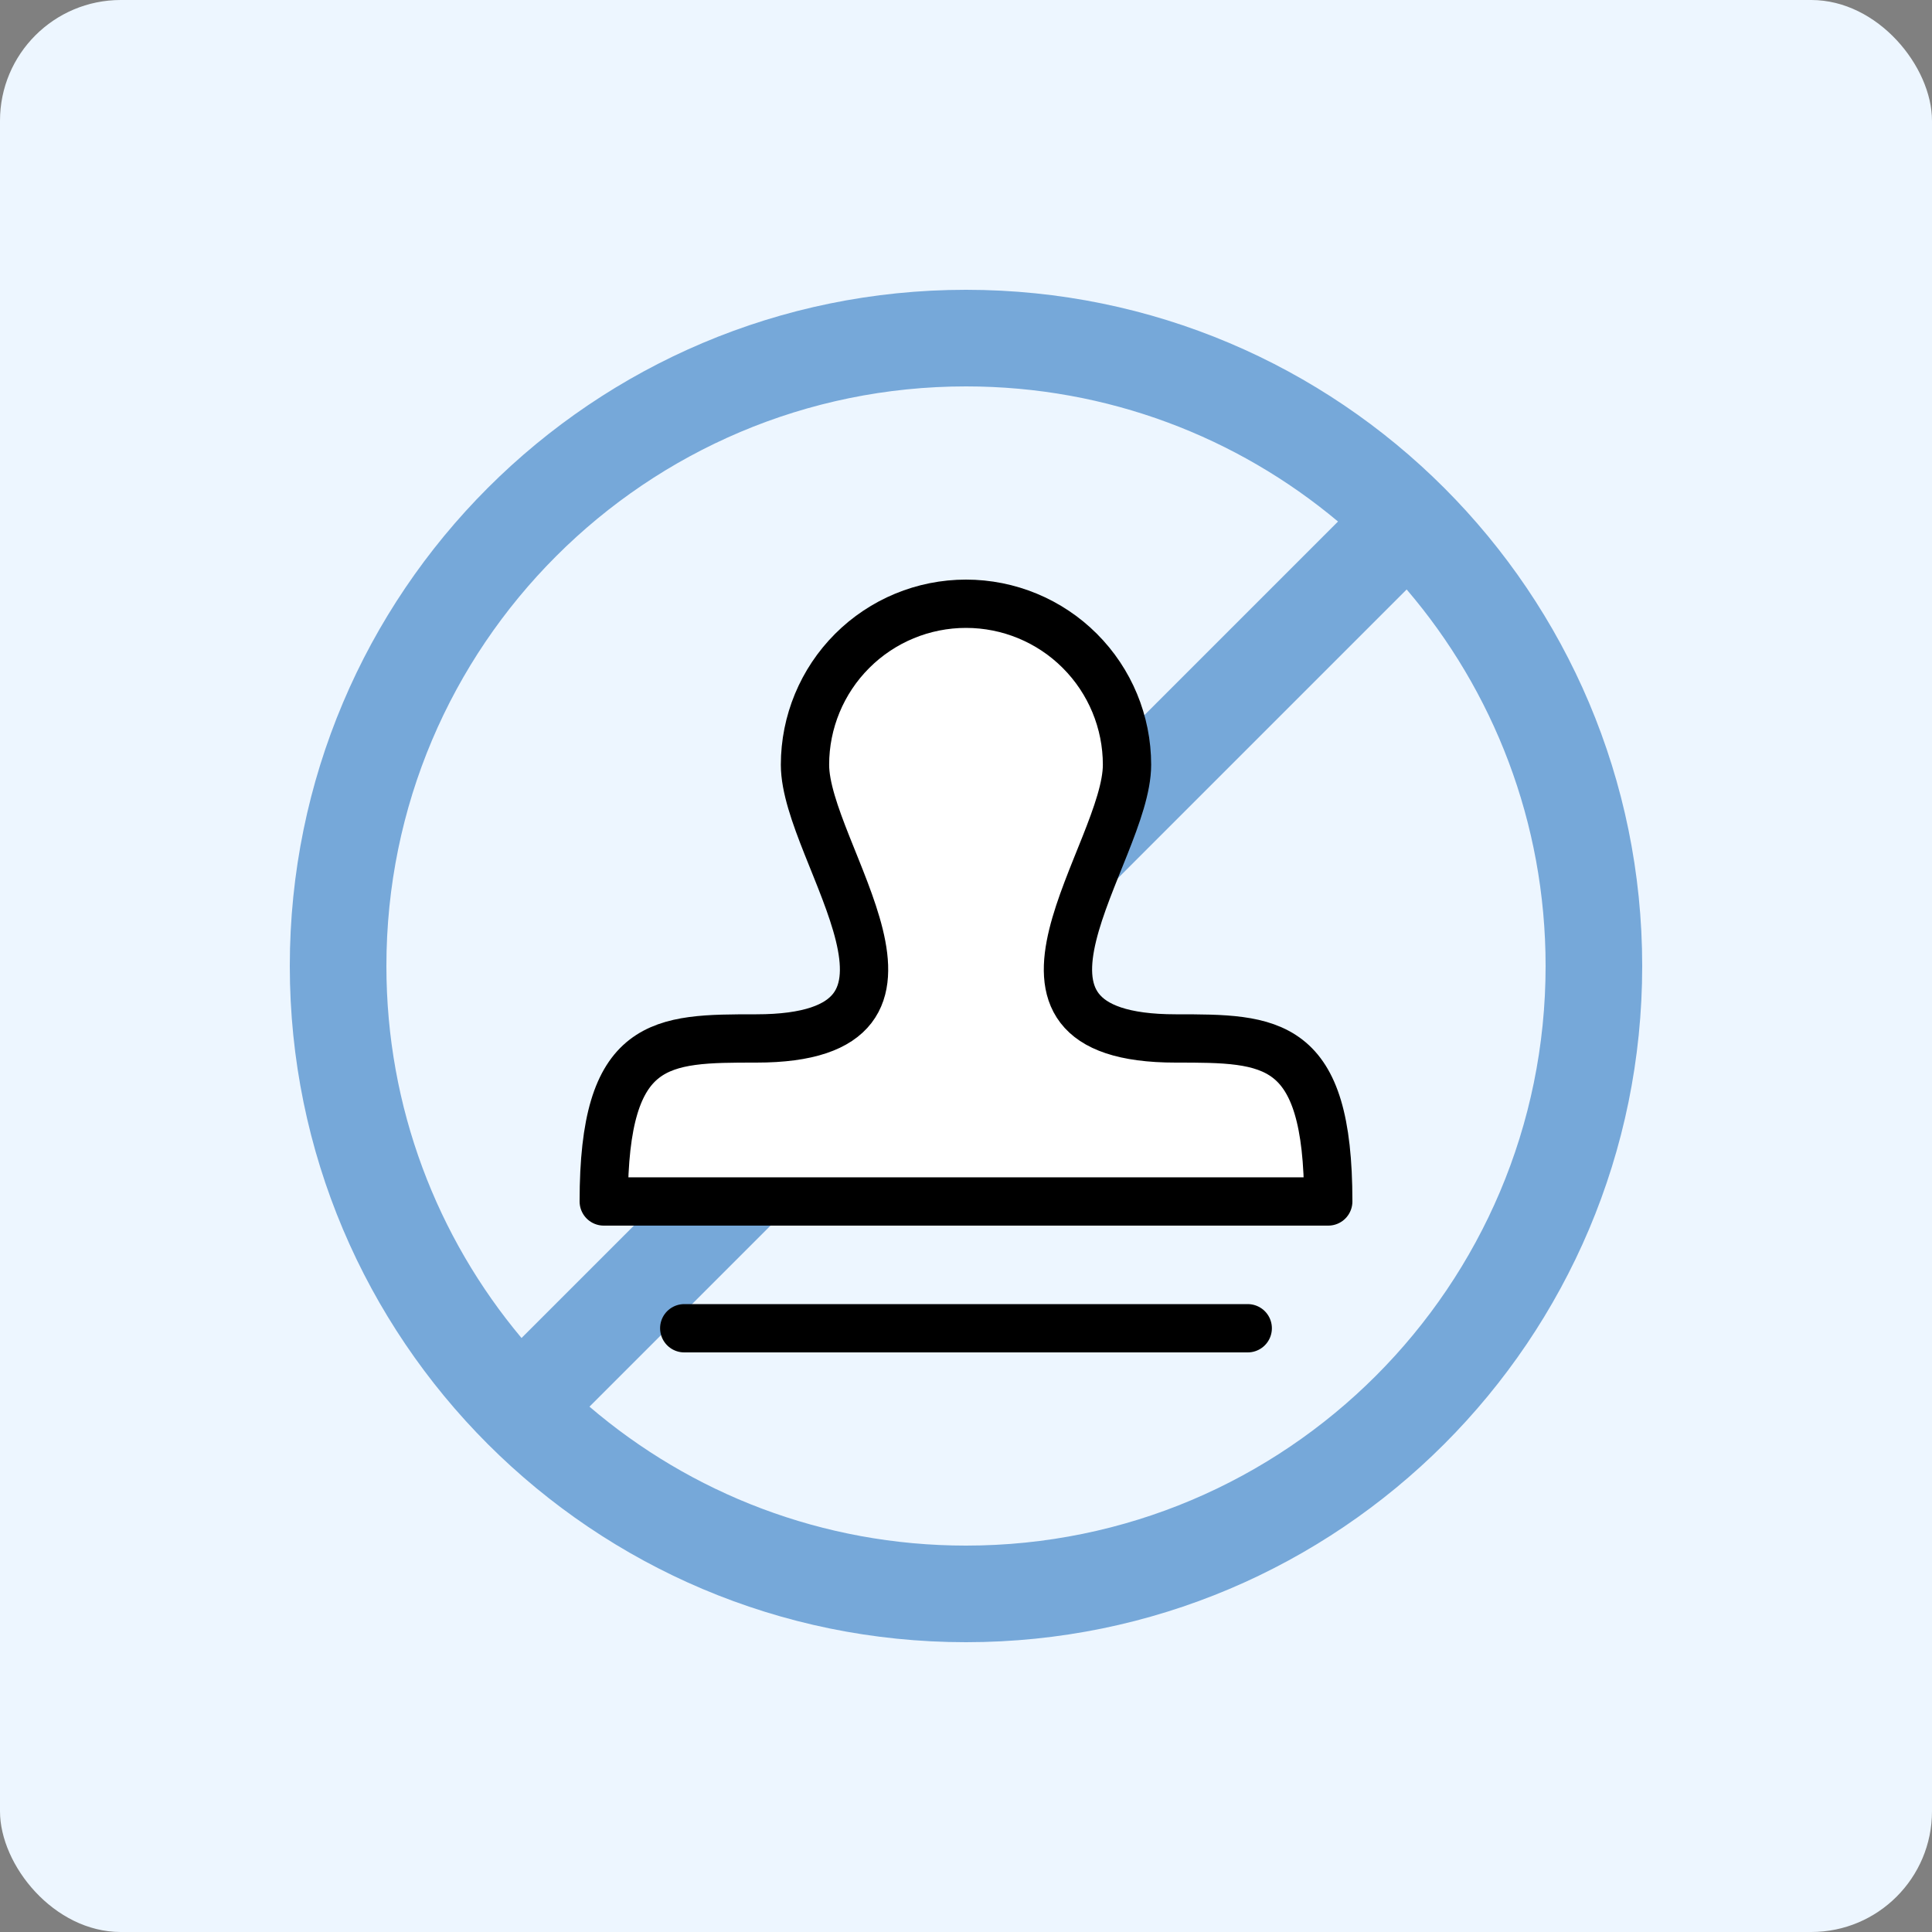 <svg width="80" height="80" viewBox="0 0 80 80" fill="none" xmlns="http://www.w3.org/2000/svg">
<rect x="0" y="0" width="80" height="80" fill="#808080" stroke="none"/>
<rect width="80" height="80" rx="5" fill="#EDF6FF"/>
<path opacity="0.5" fill-rule="evenodd" clip-rule="evenodd" d="M64 40C64 53.255 53.255 64 40 64C34.049 64 28.603 61.834 24.409 58.247L58.247 24.409C61.834 28.603 64 34.049 64 40ZM21.595 55.404L55.404 21.595C51.236 18.103 45.864 16 40 16C26.745 16 16 26.745 16 40C16 45.864 18.103 51.236 21.595 55.404ZM68 40C68 55.464 55.464 68 40 68C24.536 68 12 55.464 12 40C12 24.536 24.536 12 40 12C55.464 12 68 24.536 68 40Z" fill="#005AB4"/>
<path d="M55 49.75H25C25 43 27.368 43 31.317 43C40 43 33.333 35.35 33.333 31.667C33.333 29.899 34.036 28.203 35.286 26.953C36.536 25.702 38.232 25 40 25C41.768 25 43.464 25.702 44.714 26.953C45.964 28.203 46.667 29.899 46.667 31.667C46.667 35.35 40 43 48.683 43C52.632 43 55 43 55 49.75Z" fill="white" stroke="black" stroke-width="2" stroke-linecap="round" stroke-linejoin="round"/>
<path d="M28.333 55H51.666" stroke="black" stroke-width="2" stroke-linecap="round" stroke-linejoin="round"/>
</svg>
